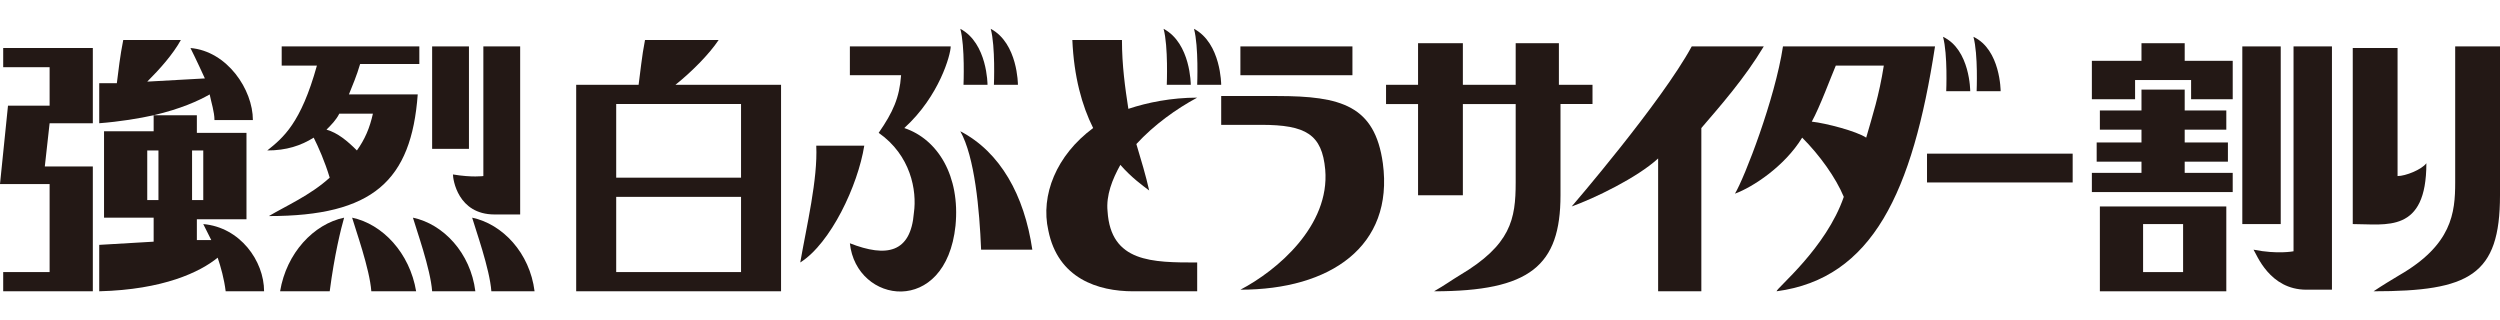 <svg enable-background="new 0 0 156.2 20" viewBox="0 0 156.2 20" xmlns="http://www.w3.org/2000/svg"><g fill="#231815"><path d="m97.4 5.3v-2.6h-2.7v2.6h-3.3v-2.6h-2.8v2.6h-2v1.2h2v5.7h2.8v-5.7h3.3v4.9c0 2.3-.3 3.9-3.5 5.8-.5.3-.9.6-1.6 1 6 0 7.9-1.6 7.9-6v-5.7h2v-1.2z"/><path d="m105.7 2.9c-1.9 3.5-7.5 10-7.5 10 1.4-.5 4.1-1.8 5.4-3v8.3h2.7v-10.2c1.2-1.4 2.7-3.1 3.9-5.1z"/><path d="m108.4 12.1c1.1-.4 3.1-1.7 4.2-3.5 1.1 1.1 2.1 2.5 2.6 3.7-1.1 3.2-4.2 5.7-4.2 5.9 6-.8 8.5-6.2 9.9-15.3h-9.5c-.5 3.3-2.4 8.2-3 9.2m6.3-8h3c-.3 1.9-.7 3.1-1.1 4.5-.6-.4-2.5-.9-3.4-1 .5-.9 1.2-2.8 1.5-3.5"/><path d="m121.4 2.3c.3 1.1.2 3.4.2 3.4h1.5s-0-2.6-1.7-3.4"/><path d="m125 5.7s0-2.6-1.7-3.4c.3 1.1.2 3.4.2 3.4z"/><path d="m120.4 9.6h9.1v1.8h-9.1z"/><path d="m151.6 10.2c-.3.4-1.3.8-1.8.8v-8h-2.8v11c2.1 0 4.6.6 4.6-3.8"/><path d="m153.4 2.9v8.5c0 1.9-.2 3.9-3.5 5.8-.5.3-1 .6-1.6 1 6 0 7.9-1 7.9-6v-9.3z"/><path d="m131.2 18.2h7.9v-5.3h-7.9zm2.7-4.2h2.5v3h-2.5z"/><path d="m136.5 2.7h-2.7v1.1h-3.1v2.4h2.7v-1.2h3.5v1.2h2.6v-2.4h-3z"/><path d="m140.1 2.9h2.4v11.1h-2.4z"/><path d="m136.5 10.1h2.7v-1.2h-2.7v-.8h2.6v-1.2h-2.6v-1.3h-2.7v1.3h-2.6v1.2h2.6v.8h-2.8v1.2h2.8v.7h-3.1v1.2h8.8v-1.2h-3z"/><path d="m143.3 2.9v12.8s-1 .2-2.5-.1c.2.3 1 2.5 3.3 2.5h1.6v-15.2z"/><path d="m.2 3v1.2h2.9v2.4h-2.6l-.5 4.9h3.1v5.5h-2.9v1.2h5.6v-7.8h-3l.3-2.7h2.7v-4.7z"/><path d="m16.5 18.2c0-1.9-1.5-4-3.8-4.2 0 0 .2.4.5 1h-.9v-1.3h3.1v-5.4h-3.1v-1.1h-2.7c1.7-.4 2.8-.9 3.5-1.3.1.5.3 1.1.3 1.6h2.4c0-1.9-1.6-4.3-3.9-4.5 0 0 .4.8.9 1.9l-3.6.2c.8-.8 1.6-1.7 2.1-2.6h-3.6c-.2 1-.3 1.9-.4 2.7h-1.1v2.5c1.3-.1 2.5-.3 3.4-.5v1h-3.1v5.4h3.1v1.5l-3.4.2v2.9c4-.1 6.3-1.2 7.4-2.1.2.6.4 1.3.5 2.1zm-3.8-5.7h-.7v-3.1h.7zm-3.5-3.1h.7v3.1h-.7z"/><path d="m27 2.9h2.3v6.4h-2.3z"/><path d="m30.9 13.4h1.6v-10.5h-2.3v8.1s-.7.1-1.9-.1c0 .3.3 2.5 2.6 2.5"/><path d="m16.8 13.5c6.5 0 8.9-2.2 9.3-7.6h-4.3c.2-.5.5-1.2.7-1.9h3.7v-1.1h-8.6v1.2h2.2c-1 3.6-2.1 4.5-3.1 5.3 1.2 0 2.1-.3 2.9-.8.3.6.7 1.5 1 2.5-1.2 1.1-2.8 1.8-3.8 2.4m4.4-6.4h2.1c-.2.9-.5 1.6-1 2.3-.6-.6-1.2-1.1-1.9-1.3.3-.3.6-.6.8-1"/><path d="m22 13.6c.2.7 1.1 3.2 1.2 4.6h2.8c-.4-2.4-2.1-4.2-4-4.6"/><path d="m29.5 13.6c.2.7 1.1 3.2 1.2 4.6h2.7c-.3-2.4-2-4.2-3.9-4.6"/><path d="m25.8 13.6c.2.7 1.1 3.2 1.2 4.6h2.7c-.3-2.4-2-4.2-3.9-4.6"/><path d="m17.5 18.2h3.1c.3-2.3.7-3.9.9-4.6-1.9.4-3.6 2.2-4 4.6"/><path d="m48.8 5.3v12.9h-12.8v-12.9h3.9c.1-.7.2-1.8.4-2.8h4.6c-.6.9-1.7 2-2.7 2.8zm-10.3 5.8h7.8v-4.6h-7.8zm7.8 1.2h-7.8v4.7h7.8z"/><path d="m77.5 2.9h7v1.8h-7z"/><path d="m77.5 18.1c2.3-1.2 5.6-4 5.3-7.5-.2-2.2-1.2-2.8-4-2.8h-2.5v-1.8h3.5c4 0 6.1.6 6.6 4.2.7 5.2-3.3 7.9-8.9 7.9"/><path d="m72.9 5.3h1.5s0-2.6-1.7-3.5c.3 1.1.2 3.5.2 3.5"/><path d="m76.3 5.3s0-2.6-1.7-3.5c.3 1.1.2 3.5.2 3.5z"/><path d="m70.5 6.8c-.2-1.3-.4-2.7-.4-4.3h-3.1c.1 2.3.6 4.1 1.3 5.5-2.3 1.7-3.3 4.2-2.8 6.4.6 3 3.1 3.8 5.3 3.8h4v-1.8c-2.8 0-5.4 0-5.6-3.2-.1-1 .3-2 .8-2.9.7.8 1.4 1.3 1.8 1.6-.2-.9-.5-1.9-.8-2.9 1.1-1.2 2.5-2.2 3.8-2.9-1.6 0-3.1.3-4.3.7"/><path d="m56.3 4.7h-3.2v-1.8h6.3c0 .5-.7 3.1-2.9 5.1 2.1.7 3.5 3 3.2 6.1-.6 5.7-6.2 4.9-6.6 1.1 2.3.9 3.8.6 4-1.9.2-1.4-.2-3.6-2.2-5 .9-1.3 1.3-2.2 1.4-3.6"/><path d="m61.3 15.6h3.2c-.5-3.4-2-6.1-4.5-7.4.9 1.6 1.2 4.9 1.3 7.4"/><path d="m51 9.1h3c-.4 2.5-2.1 6.1-4 7.3.4-2.3 1.1-5.2 1-7.3"/><path d="m60 1.8c.3 1.1.2 3.5.2 3.5h1.5s0-2.6-1.7-3.5"/><path d="m61.9 1.8c.3 1.1.2 3.5.2 3.5h1.5s0-2.6-1.7-3.5"/></g></svg>
